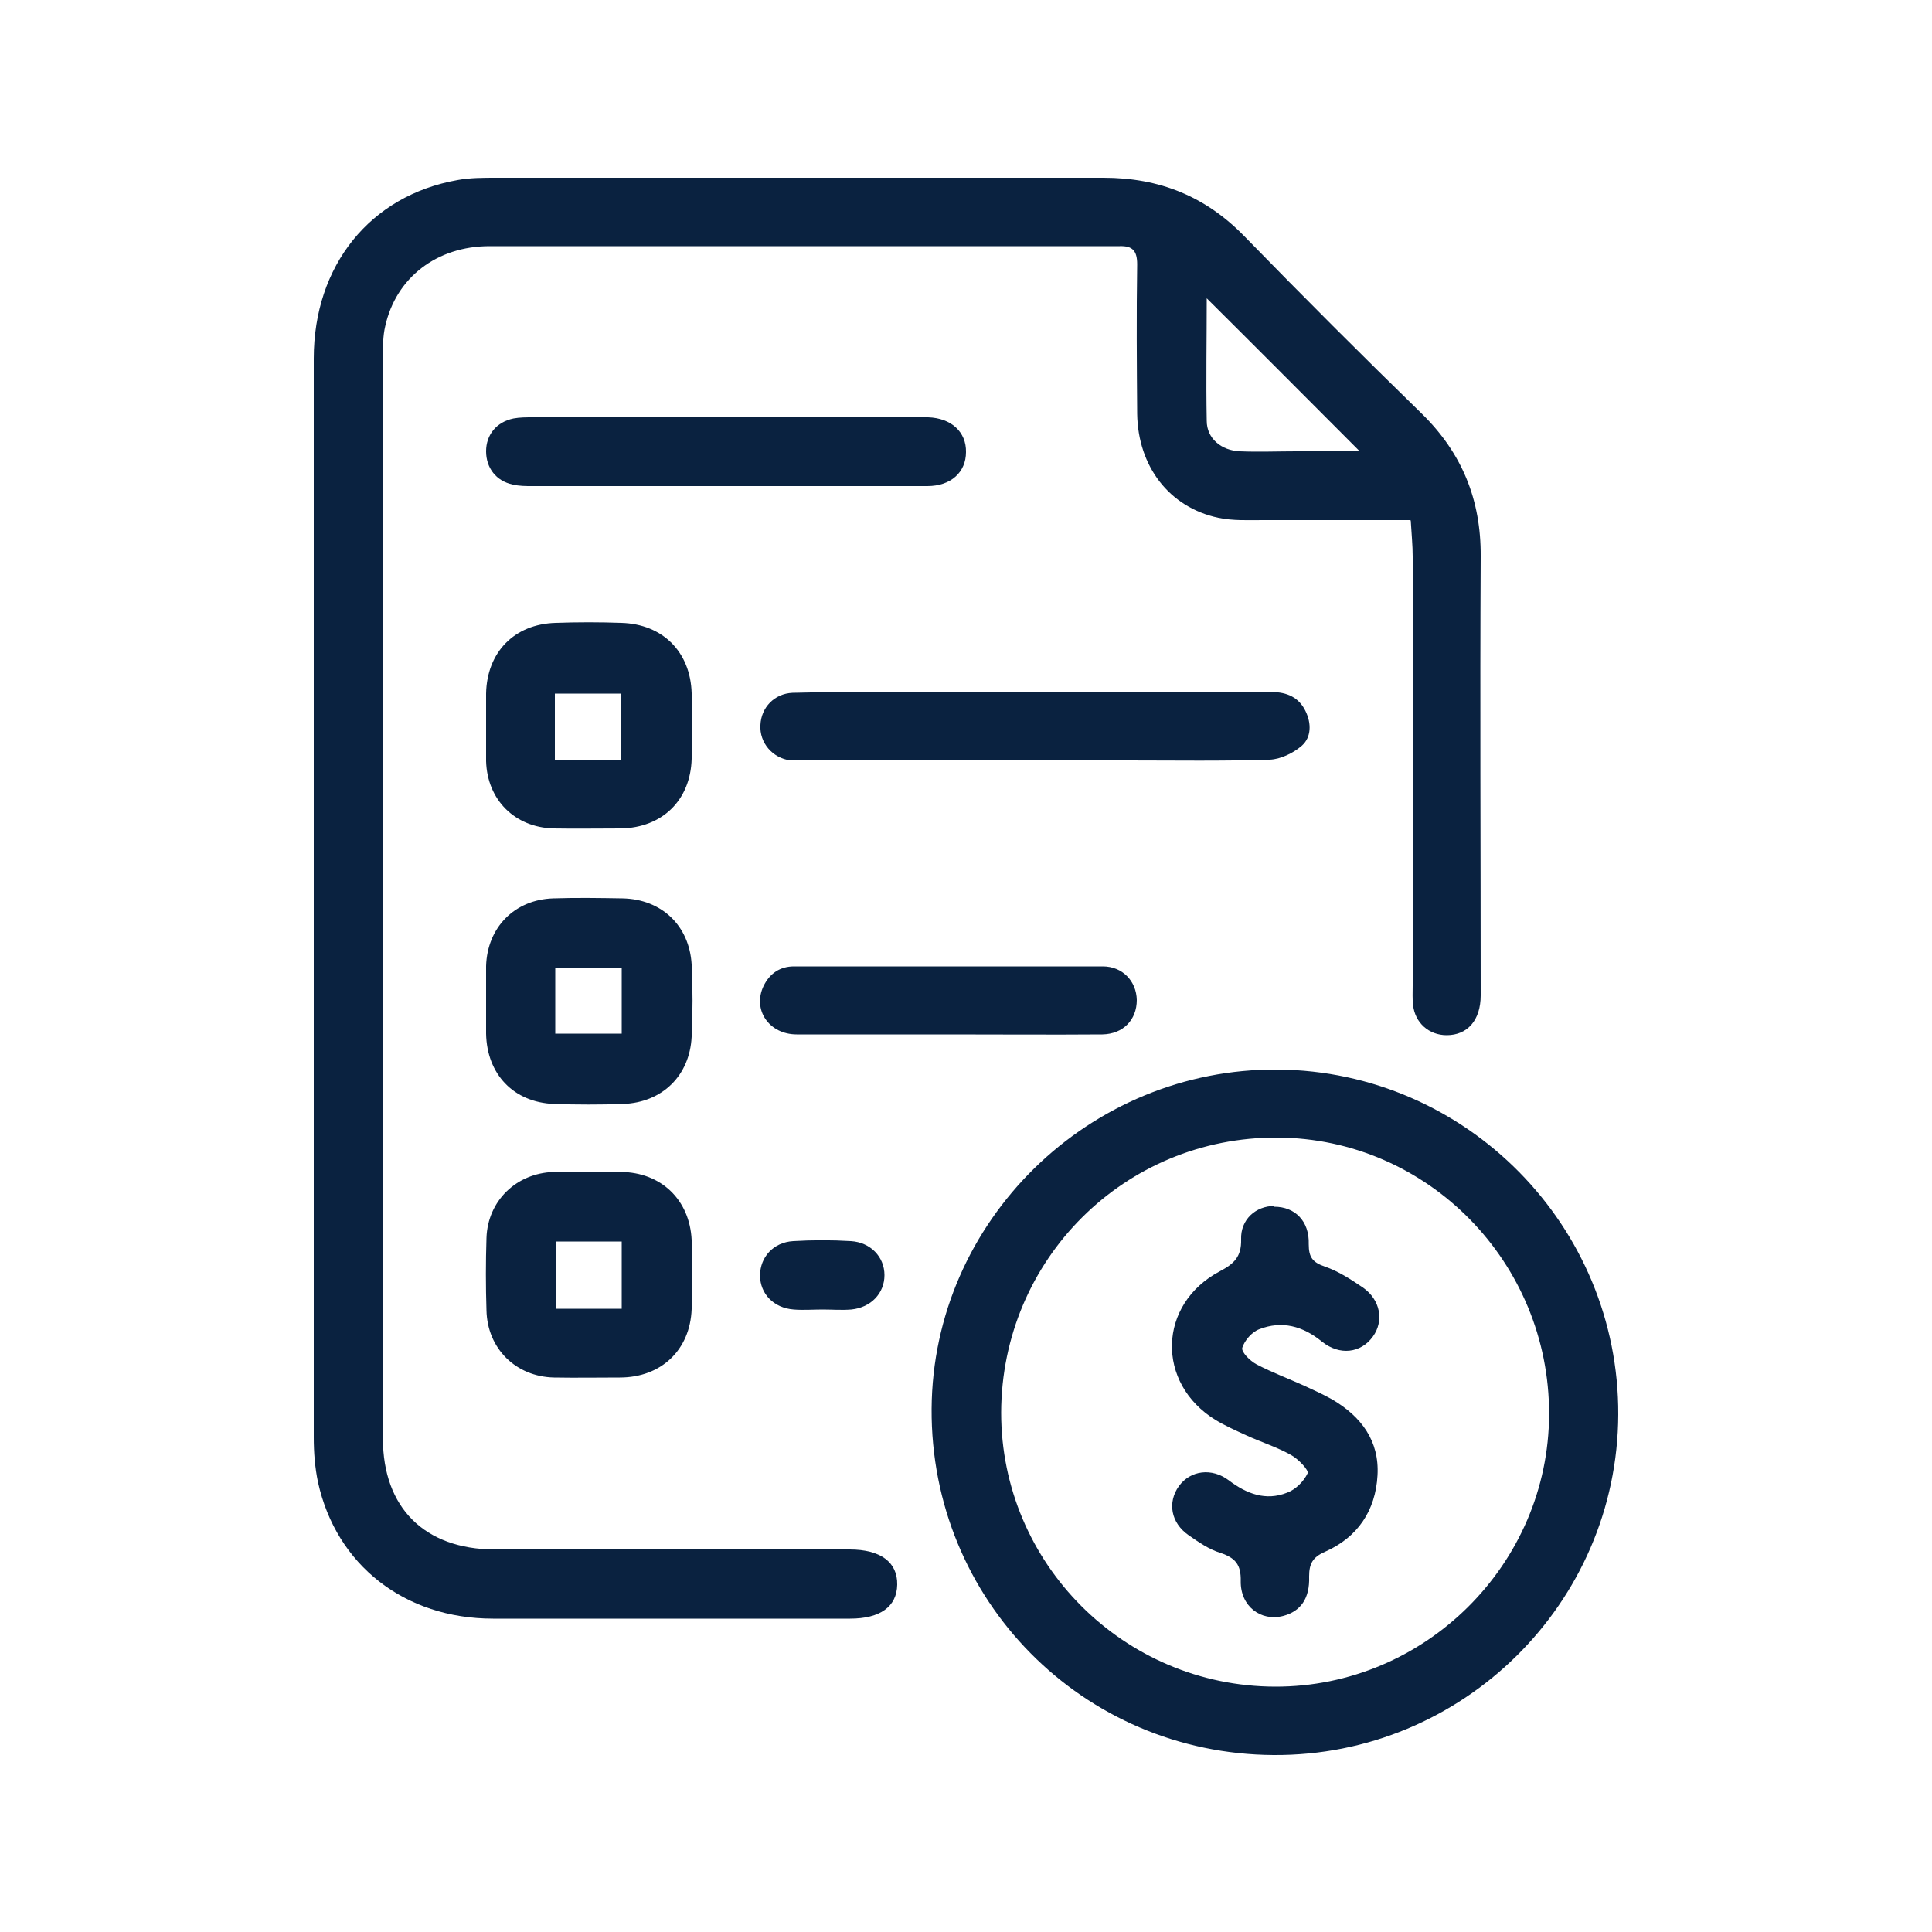 <?xml version="1.0" encoding="UTF-8"?>
<svg id="Layer_1" xmlns="http://www.w3.org/2000/svg" version="1.1" viewBox="0 0 500 500">
  <!-- Generator: Adobe Illustrator 29.0.0, SVG Export Plug-In . SVG Version: 2.1.0 Build 186)  -->
  <defs>
    <style>
      .st0 {
        fill: #0a2240;
      }
    </style>
  </defs>
  <path class="st0" d="M364.9,134.6c-13.1,0-25.6,0-38,0-3.9,0-7.8.2-11.6-.6-12.7-2.7-20.8-13.3-21-26.9-.1-12.9-.2-25.8,0-38.7,0-3.5-1.2-4.8-4.5-4.7-1,0-1.9,0-2.9,0-53.4,0-106.8,0-160.2,0-13.6,0-24.2,8.1-27,20.7-.6,2.5-.6,5.2-.6,7.8,0,93.4,0,186.7,0,280.1,0,17.9,10.8,28.6,28.8,28.7,30.7,0,61.3,0,92,0,8,0,12.4,3.3,12.3,9.1-.1,5.7-4.4,8.8-12.2,8.8-30.8,0-61.6,0-92.4,0-22.9,0-40.6-13.9-45.3-35.3-.8-3.8-1.1-7.7-1.1-11.6,0-93.1,0-186.2,0-279.2,0-24.1,14.6-42.2,37.2-46.2,3.2-.6,6.6-.6,9.9-.6,52.4,0,104.9,0,157.3,0,14.5,0,26.4,4.8,36.5,15.2,15.1,15.5,30.4,30.8,45.9,45.9,10.4,10.2,15.3,22.3,15.2,36.9-.2,37.9,0,75.7,0,113.6,0,6.4-3.4,10.3-8.8,10.3-4.6,0-8.2-3.2-8.7-7.8-.2-1.6-.1-3.3-.1-5,0-37,0-74.1,0-111.1,0-2.9-.3-5.8-.5-9.3ZM312.3,77.1c0,10.8-.2,21.3,0,31.8,0,4.6,3.8,7.7,8.6,7.9,4.8.2,9.7,0,14.5,0,5.4,0,10.9,0,16.5,0-13.4-13.4-26.3-26.4-39.7-39.7Z"/>
  <path class="st0" d="M329.6,454.2c-49.5-.3-88.8-40.2-88.5-89.6.3-48.6,40.8-88.2,89.6-87.8,48.8.4,88.3,40.5,88.1,89.3-.2,48.8-40.3,88.4-89.2,88.1ZM400.9,366c.1-39.3-31.4-71.4-70.3-71.6-39.5-.2-71.4,31.5-71.5,71.2,0,39,31.7,70.8,70.9,70.9,38.8.1,70.8-31.7,70.9-70.5Z"/>
  <path class="st0" d="M267.9,179.1c20.4,0,40.8,0,61.2,0,4,0,7.1,1.4,8.8,5,1.5,3.1,1.5,6.7-1,8.9-2.2,1.9-5.5,3.5-8.3,3.6-12.2.4-24.4.2-36.6.2-27.7,0-55.5,0-83.2,0-1.4,0-2.8,0-4.2,0-4.7-.6-8.1-4.6-7.8-9.2.2-4.5,3.6-8.1,8.3-8.3,6.4-.2,12.8-.1,19.1-.1,14.6,0,29.1,0,43.7,0Z"/>
  <path class="st0" d="M125.8,258.7c0-2.9,0-5.8,0-8.7.3-10,7.4-17.2,17.4-17.5,6-.2,11.9-.1,17.9,0,10.1.2,17.3,7,17.9,17.1.3,6.2.3,12.5,0,18.7-.5,10.1-7.6,17-17.7,17.4-5.9.2-11.9.2-17.9,0-10.5-.4-17.4-7.7-17.6-18.2,0-2.9,0-5.8,0-8.7ZM160.9,250.4h-17.2v17.1h17.2v-17.1Z"/>
  <path class="st0" d="M125.8,187.8c0-2.8,0-5.5,0-8.3.2-10.7,7.3-18,18-18.3,5.7-.2,11.4-.2,17,0,10.7.3,17.9,7.5,18.2,18.2.2,5.7.2,11.4,0,17-.3,10.7-7.6,17.8-18.3,18-5.8,0-11.6.1-17.5,0-10-.3-17.1-7.4-17.4-17.4,0-3,0-6.1,0-9.1h0ZM143.6,196.6h17.2v-17.1h-17.2v17.1Z"/>
  <path class="st0" d="M152.4,303.3c2.8,0,5.5,0,8.3,0,10.4.1,17.8,7.2,18.3,17.6.3,6,.2,11.9,0,17.9-.4,10.6-7.9,17.7-18.6,17.7-5.7,0-11.4.1-17,0-9.9-.2-17.3-7.5-17.5-17.4-.2-6.2-.2-12.5,0-18.7.3-9.6,7.7-16.8,17.4-17.1,3,0,6.1,0,9.1,0ZM143.8,321.3v17.4h17.1v-17.4h-17.1Z"/>
  <path class="st0" d="M187.6,125.8c-16.6,0-33.3,0-49.9,0-1.7,0-3.3,0-5-.4-4.3-.9-6.9-4.3-6.9-8.6,0-4.3,2.7-7.6,7.1-8.5,1.6-.3,3.3-.3,5-.3,33.3,0,66.5,0,99.8,0,.8,0,1.7,0,2.5,0,6,.2,9.9,3.8,9.8,9,0,5.2-3.9,8.8-10,8.8-17.5,0-34.9,0-52.4,0Z"/>
  <path class="st0" d="M245.3,267.7c-13,0-26.1,0-39.1,0-7.2,0-11.5-6.4-8.6-12.5,1.6-3.3,4.3-5.1,7.9-5.1,26.6,0,53.3,0,79.9,0,5.1,0,8.7,3.8,8.8,8.7,0,5.1-3.5,8.8-8.9,8.9-13.3.1-26.6,0-39.9,0Z"/>
  <path class="st0" d="M212.9,338.9c-2.5,0-5,.2-7.5,0-5.2-.4-8.7-4.1-8.7-8.8,0-4.7,3.4-8.6,8.6-8.9,5-.3,9.9-.3,14.9,0,5.1.3,8.7,4.1,8.7,8.8,0,4.7-3.5,8.4-8.6,8.9-2.5.2-5,0-7.4,0Z"/>
  <path class="st0" d="M329.8,312.3c5.3,0,9.1,3.7,8.9,9.7,0,3.4,1,4.7,4.2,5.8,3.5,1.2,6.7,3.3,9.8,5.4,4.6,3.2,5.5,8.7,2.6,12.7-3.1,4.3-8.6,5-13.2,1.3-4.9-4-10.3-5.5-16.2-3.2-1.9.7-3.8,2.9-4.4,4.8-.3,1.1,2,3.4,3.7,4.3,4,2.1,8.3,3.7,12.5,5.6,2.4,1.1,4.8,2.2,7.1,3.5,7.5,4.4,12.2,10.7,11.7,19.6-.5,9.2-5.2,16.1-13.6,19.8-3.2,1.4-4.1,3.1-4.1,6.4.2,5.7-2.2,9-6.7,10.2-5.8,1.5-11.1-2.5-11-9,.1-4.3-1.4-6-5.2-7.3-3-.9-5.7-2.8-8.3-4.6-4.6-3.2-5.5-8.5-2.5-12.7,3-4.1,8.5-4.8,12.9-1.5,4.6,3.5,9.6,5.4,15.1,3.2,2.2-.8,4.3-2.9,5.3-5,.4-.8-2.4-3.7-4.2-4.7-3.7-2.1-7.9-3.4-11.8-5.2-2.6-1.2-5.3-2.4-7.8-3.9-15.5-9.5-15-30,1.1-38.5,3.6-1.9,5.6-3.7,5.5-8.2-.2-5.2,3.8-8.7,8.6-8.7Z"/>
</svg>